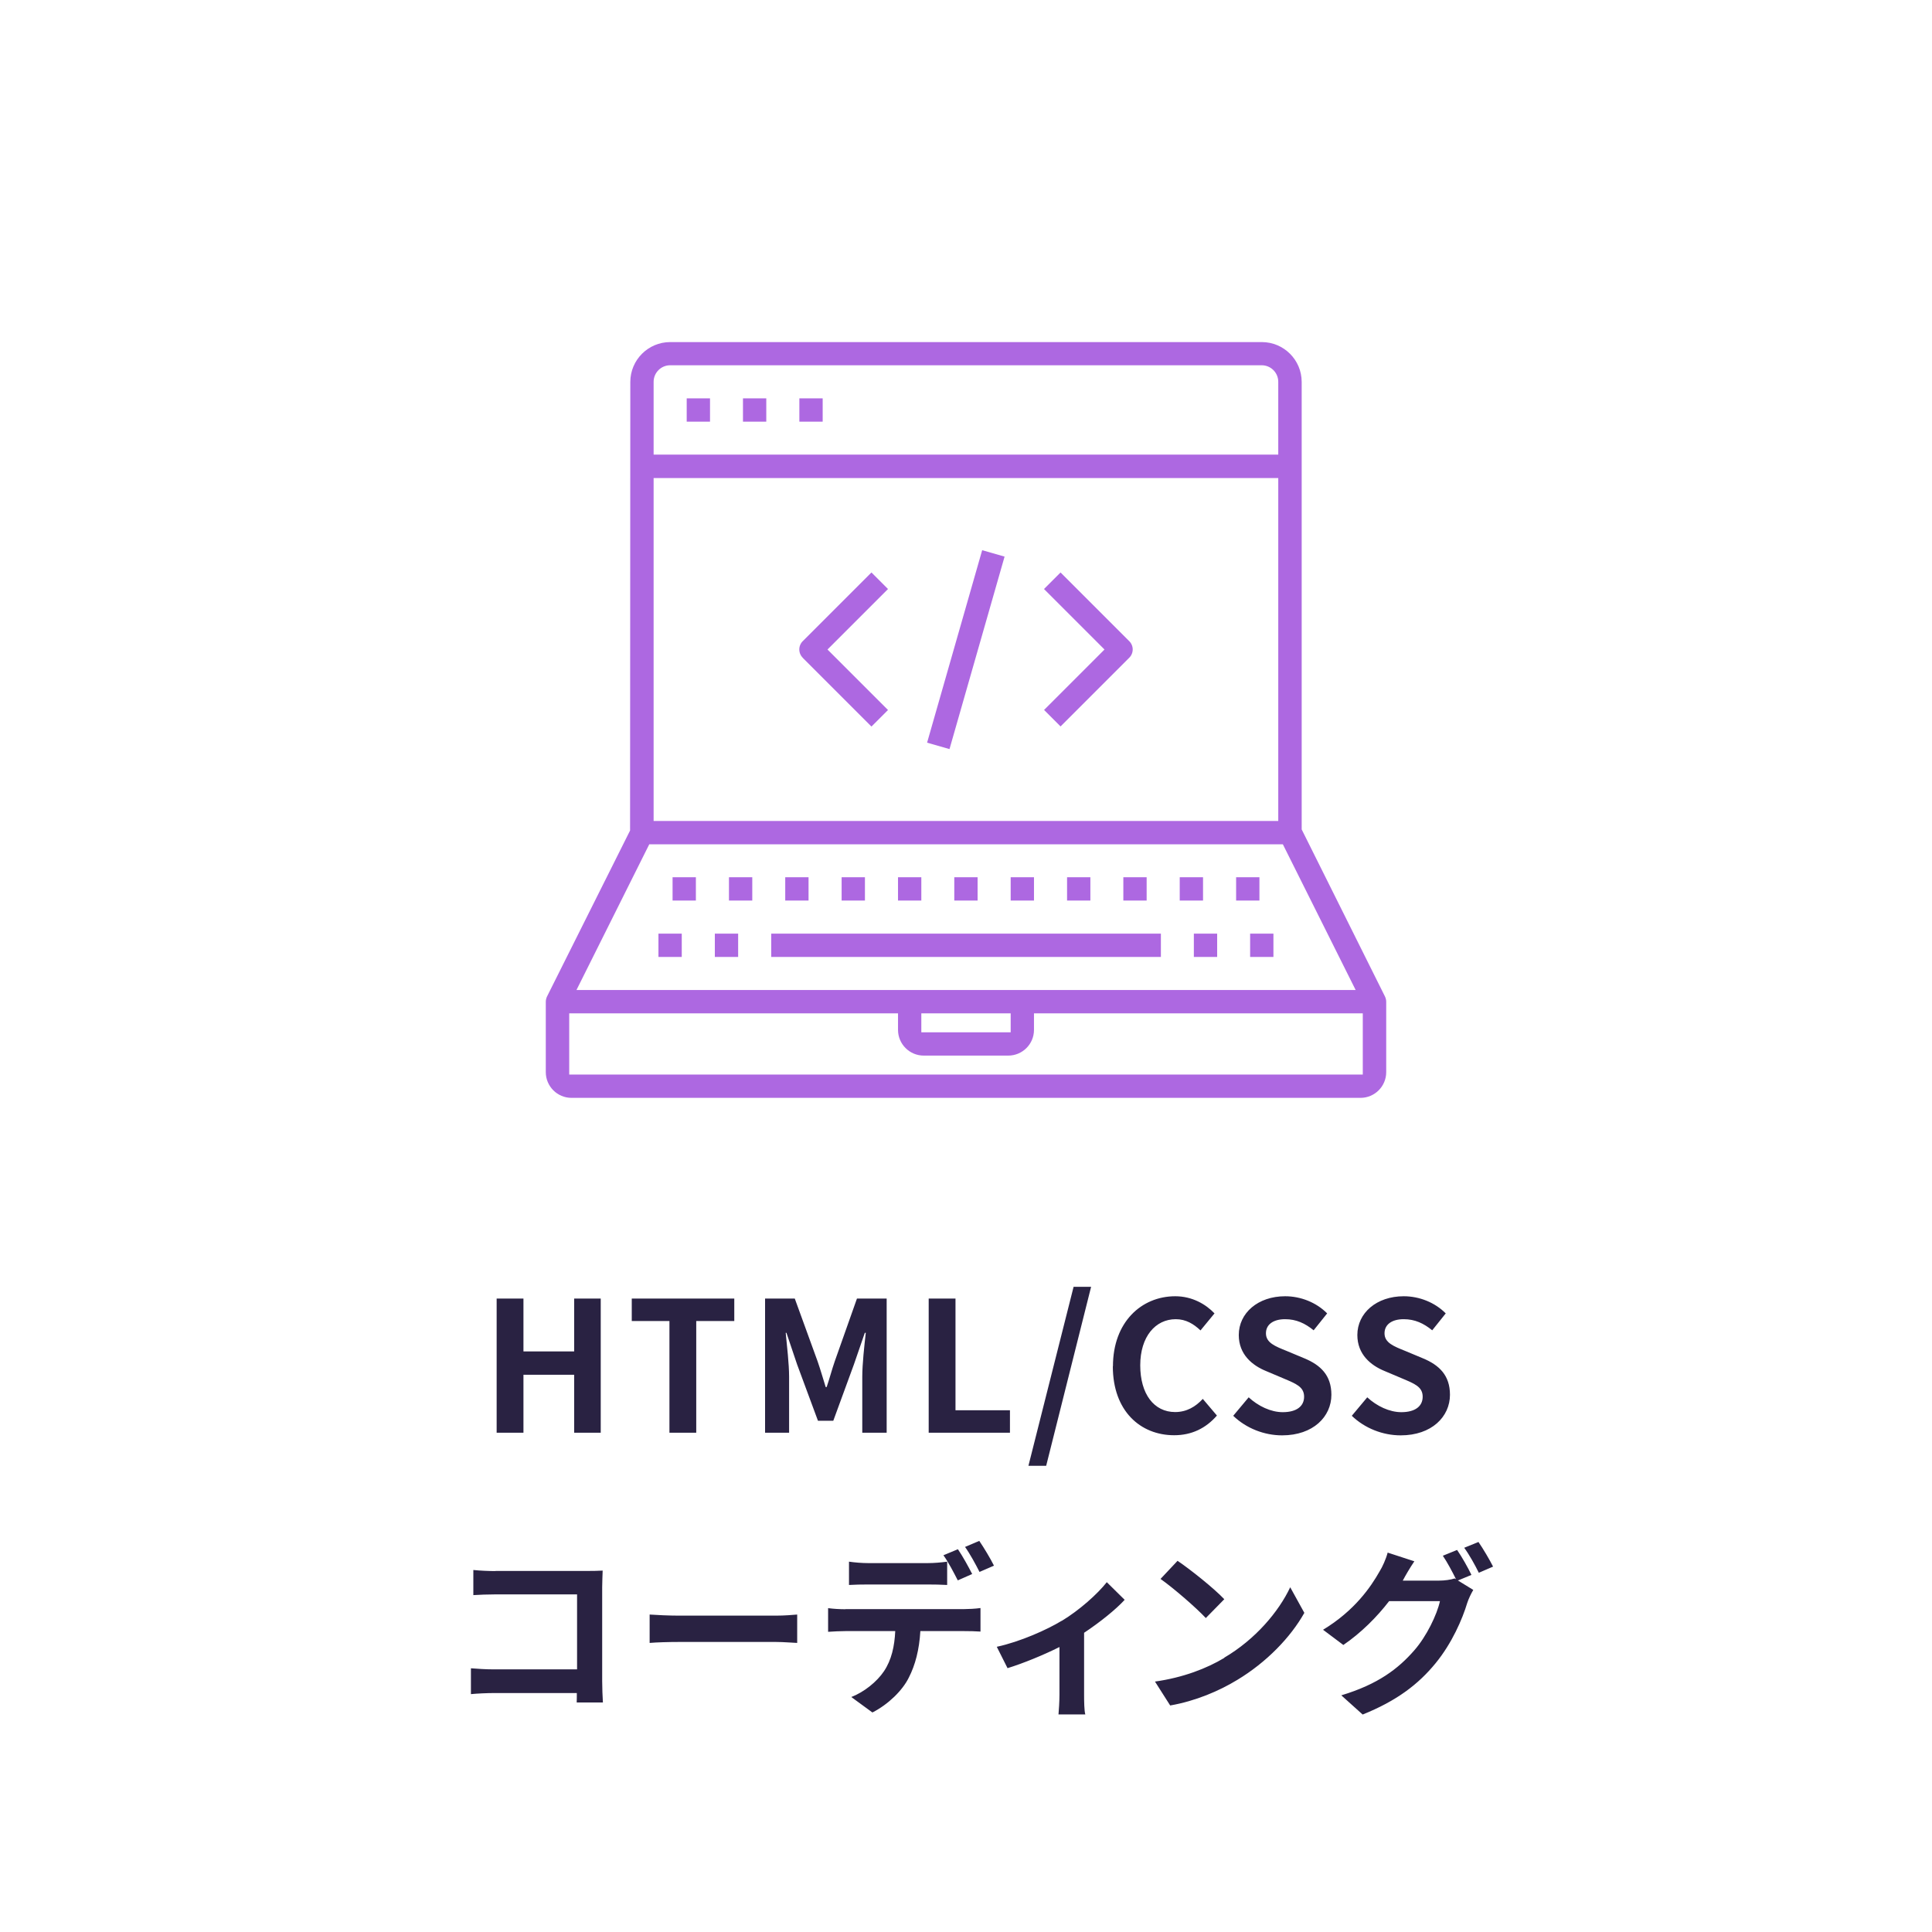 <svg id="_レイヤー_2" data-name="レイヤー 2" xmlns="http://www.w3.org/2000/svg" viewBox="0 0 160 160"><defs><style>.cls-2{fill:#ad68e1}</style></defs><g id="_デザイン" data-name="デザイン"><path fill="none" d="M0 0h160v160H0z"/><path d="M41.13 107.54h2.22v4.38h4.2v-4.38h2.2v11.11h-2.2v-4.8h-4.2v4.8h-2.22v-11.11zm14.31 1.86h-3.12v-1.86h8.49v1.86h-3.15v9.25h-2.22v-9.25zm7.92-1.86h2.46l1.89 5.2c.24.69.45 1.43.67 2.13h.08c.24-.7.43-1.44.67-2.13l1.84-5.2h2.46v11.11h-2.02v-4.63c0-1.05.17-2.59.29-3.64h-.08l-.9 2.61-1.71 4.67h-1.27l-1.73-4.67-.88-2.61h-.06c.1 1.05.28 2.59.28 3.64v4.63h-1.99v-11.11zm13.55 0h2.22v9.25h4.51v1.86h-6.73v-11.11zm12-.97h1.45l-3.72 14.82h-1.47l3.74-14.82zm3.26 6.58c0-3.66 2.36-5.8 5.16-5.8 1.41 0 2.54.67 3.25 1.42l-1.16 1.41c-.57-.54-1.21-.93-2.05-.93-1.68 0-2.94 1.44-2.94 3.82s1.14 3.87 2.89 3.87c.96 0 1.7-.45 2.29-1.09l1.17 1.38c-.92 1.06-2.1 1.63-3.54 1.63-2.8 0-5.08-2.01-5.08-5.71zm9.96 4.1l1.28-1.53c.79.73 1.84 1.23 2.82 1.23 1.16 0 1.77-.5 1.77-1.28 0-.82-.68-1.08-1.67-1.5l-1.49-.63c-1.12-.46-2.25-1.36-2.25-2.98 0-1.82 1.59-3.21 3.84-3.21 1.29 0 2.58.51 3.48 1.42l-1.12 1.4c-.71-.58-1.44-.92-2.36-.92-.97 0-1.59.43-1.59 1.17 0 .79.78 1.08 1.72 1.46l1.46.61c1.35.56 2.24 1.41 2.24 3.02 0 1.81-1.51 3.36-4.08 3.36-1.48 0-2.97-.58-4.05-1.62zm9.82 0l1.28-1.53c.79.73 1.84 1.23 2.82 1.23 1.16 0 1.77-.5 1.77-1.28 0-.82-.68-1.08-1.67-1.5l-1.49-.63c-1.12-.46-2.25-1.36-2.25-2.98 0-1.82 1.59-3.21 3.84-3.21 1.29 0 2.58.51 3.48 1.42l-1.12 1.4c-.71-.58-1.44-.92-2.36-.92-.97 0-1.59.43-1.59 1.17 0 .79.78 1.08 1.72 1.46l1.46.61c1.35.56 2.24 1.41 2.24 3.02 0 1.81-1.51 3.36-4.08 3.36-1.48 0-2.97-.58-4.05-1.62zM41.03 130.1h7.56c.43 0 1.06-.01 1.32-.03-.01.35-.04.95-.04 1.38v7.77c0 .53.03 1.32.06 1.77h-2.17c.01-.24.01-.5.01-.78h-6.84c-.58 0-1.44.04-1.93.09v-2.14c.52.04 1.2.09 1.88.09h6.91v-6.21h-6.73c-.63 0-1.44.03-1.86.06v-2.08c.56.06 1.33.09 1.85.09zm15.19 3.7h8.05c.71 0 1.37-.06 1.75-.09v2.35c-.36-.01-1.12-.08-1.75-.08h-8.05c-.86 0-1.86.03-2.42.08v-2.35c.54.04 1.63.09 2.42.09zm13.79-.54h9.83c.31 0 .97-.03 1.36-.09v1.95c-.38-.03-.94-.04-1.36-.04h-3.62c-.09 1.54-.42 2.81-.96 3.86-.52 1.05-1.68 2.2-3.01 2.88l-1.75-1.28c1.06-.41 2.12-1.26 2.71-2.14.62-.93.87-2.05.93-3.32h-4.12c-.43 0-1.02.03-1.44.06v-1.96c.45.06.97.09 1.44.09zm1.9-3.81h4.91c.51 0 1.11-.05 1.62-.12v1.93c-.51-.03-1.09-.04-1.62-.04h-4.91c-.51 0-1.16.01-1.6.04v-1.93c.48.07 1.09.12 1.6.12zm8.61.9l-1.2.53c-.32-.62-.78-1.52-1.19-2.08l1.2-.5c.38.55.9 1.5 1.18 2.05zm1.8-.69l-1.2.52c-.32-.63-.79-1.5-1.2-2.07l1.18-.5c.39.57.95 1.51 1.21 2.04zm5.6 4.58c1.46-.88 2.97-2.23 3.74-3.21l1.48 1.46c-.71.78-2.02 1.84-3.36 2.73v5.14c0 .52.01 1.32.1 1.62h-2.22c.03-.3.08-1.1.08-1.62v-3.96c-1.32.66-3 1.35-4.3 1.75l-.89-1.77c1.95-.42 4.19-1.43 5.37-2.15zm13.47 3.04c2.57-1.51 4.51-3.81 5.46-5.83l1.17 2.12c-1.14 2.03-3.13 4.09-5.55 5.55-1.51.92-3.45 1.75-5.56 2.12l-1.26-1.98c2.34-.33 4.29-1.09 5.74-1.96zm0-4.84L99.86 134c-.78-.84-2.66-2.47-3.75-3.24l1.41-1.5c1.05.71 3 2.26 3.87 3.18zm20.46-2.01l-1.11.46 1.27.78c-.17.29-.38.71-.5 1.08-.4 1.33-1.26 3.33-2.62 4.99-1.43 1.75-3.23 3.12-6.04 4.25l-1.77-1.59c3.06-.92 4.73-2.22 6.04-3.72 1.02-1.16 1.89-2.97 2.13-4.08h-4.21c-1 1.3-2.31 2.62-3.79 3.63l-1.68-1.26c2.62-1.59 3.95-3.54 4.68-4.83.23-.36.54-1.05.67-1.56l2.21.72c-.36.53-.75 1.2-.92 1.53-.01.03-.03.04-.04.07h3c.46 0 .97-.07 1.3-.18l.11.06c-.3-.6-.72-1.4-1.09-1.94l1.18-.48c.38.54.92 1.5 1.18 2.05zm1.8-.69l-1.18.51c-.31-.63-.79-1.5-1.21-2.07l1.18-.48c.39.56.95 1.52 1.21 2.04z" fill="#292242"/><path class="cls-2" d="M56.87 32.99h1.93v1.93h-1.93zm4.66 0h1.93v1.93h-1.93zm4.67 0h1.93v1.93H66.2z"/><path class="cls-2" d="M47.33 90.92c-1.18 0-2.13-.96-2.13-2.13v-5.83c0-.15.04-.3.1-.43l6.88-13.75.02-37.15c0-1.82 1.48-3.3 3.3-3.3h49c1.82 0 3.3 1.48 3.3 3.3v37.06l6.9 13.84c.06.13.1.28.1.43v5.83c0 1.18-.96 2.13-2.13 2.13H47.33zm-.2-1.93h65.73v-5.07H85.63v1.37c0 1.18-.96 2.13-2.13 2.13h-7c-1.18 0-2.13-.96-2.13-2.13v-1.37H47.14v5.07zm29.17-3.5h7.4v-1.57h-7.4v1.57zm-28.57-3.5h64.54l-6.03-12.07H53.77l-6.03 12.07zm6.4-14h51.73v-28.4H54.13v28.4zm1.37-37.74c-.75 0-1.37.61-1.37 1.37v6.03h51.73v-6.03c0-.75-.61-1.37-1.37-1.37h-49z"/><path class="cls-2" d="M54.53 77.32h1.93v1.93h-1.93zm4.67 0h1.93v1.93H59.2zm4.67 0h32.27v1.93H63.87zm35 0h1.93v1.93h-1.93zm4.66 0h1.93v1.93h-1.93zm-43.16-4.67h1.93v1.93h-1.93zm-4.67 0h1.93v1.93H55.7zm9.33 0h1.93v1.93h-1.93zm4.67 0h1.93v1.93H69.7zm4.67 0h1.93v1.93h-1.93zm4.66 0h1.93v1.93h-1.93zm4.67 0h1.93v1.93H83.7zm4.67 0h1.93v1.93h-1.93zm4.66 0h1.93v1.93h-1.93zm4.67 0h1.93v1.93H97.7zm4.67 0h1.93v1.93h-1.93z"/><path class="cls-2" transform="rotate(-74.03 79.985 53.805)" d="M71.7 52.84h16.58v1.93H71.7z"/><path class="cls-2" d="M66.48 54.47a.966.966 0 010-1.37l5.69-5.69 1.37 1.37-5.01 5.01 5.01 5.01-1.37 1.37-5.69-5.69zm19.98 4.33l5.01-5.01-5.01-5.01 1.37-1.37 5.69 5.69c.38.38.38.99 0 1.37l-5.69 5.69-1.37-1.37z"/></g></svg>